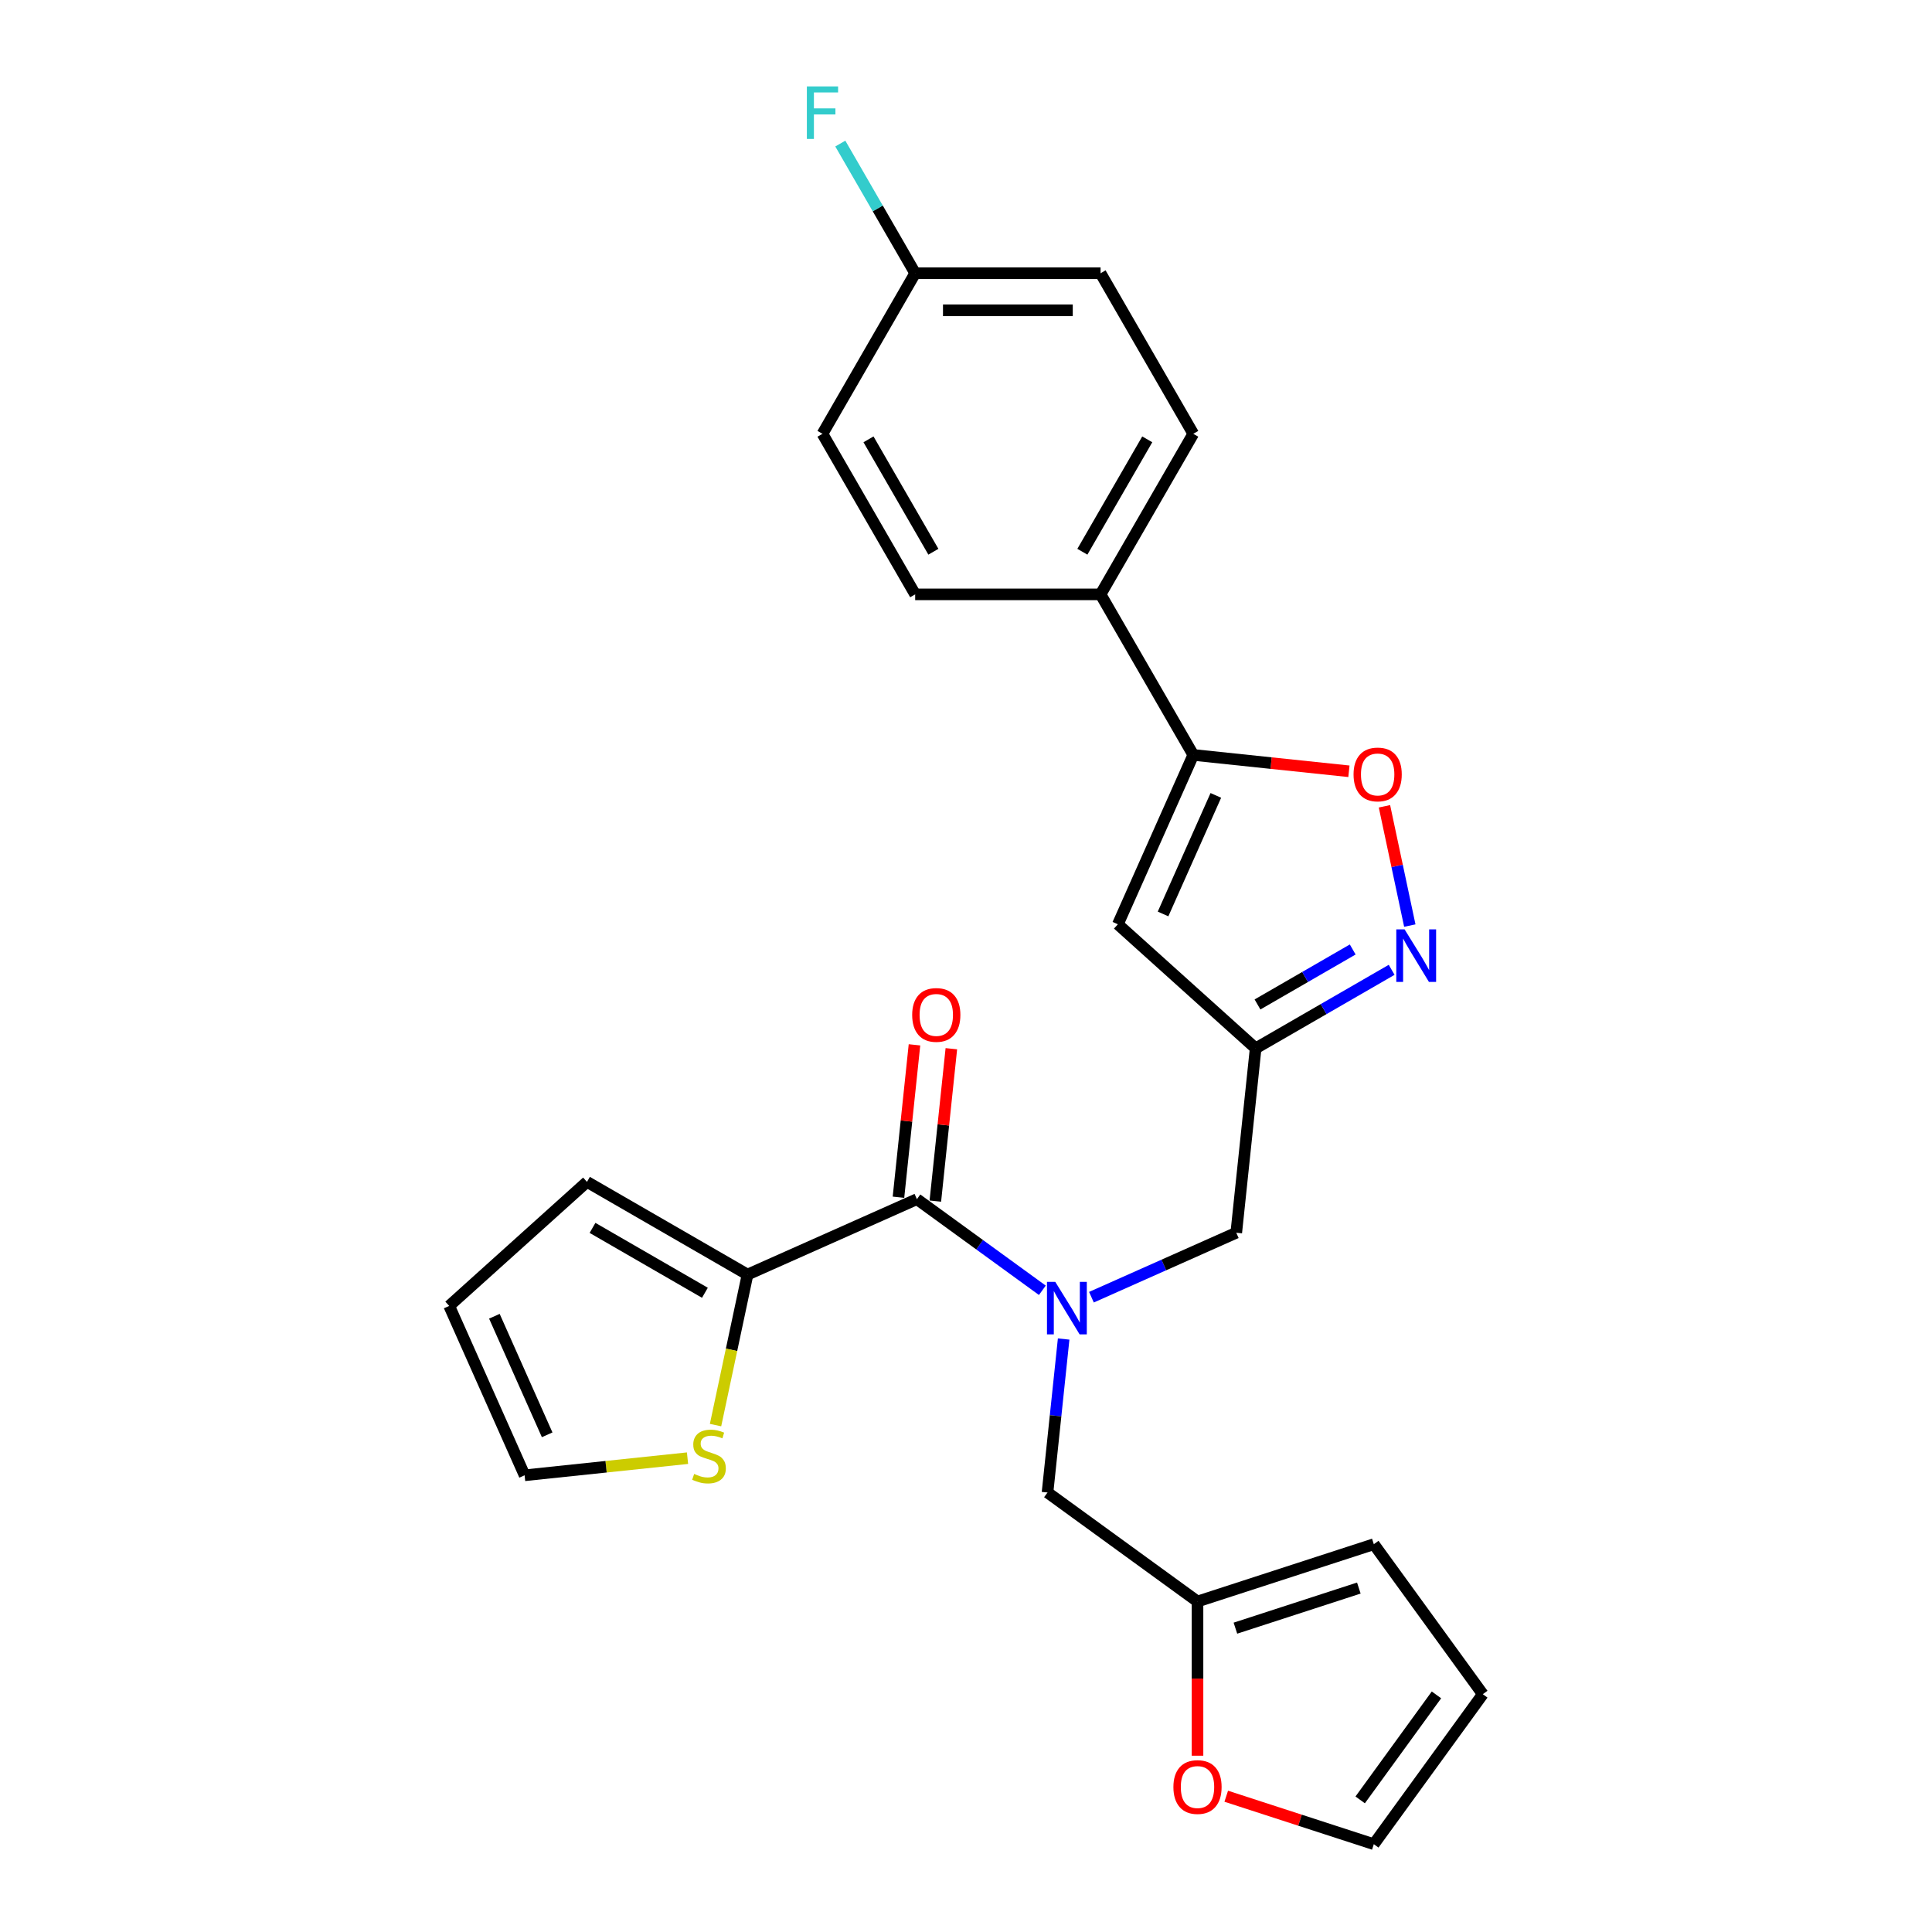 <?xml version='1.0' encoding='iso-8859-1'?>
<svg version='1.1' baseProfile='full'
              xmlns='http://www.w3.org/2000/svg'
                      xmlns:rdkit='http://www.rdkit.org/xml'
                      xmlns:xlink='http://www.w3.org/1999/xlink'
                  xml:space='preserve'
width='1000px' height='1000px' viewBox='0 0 1000 1000'>
<!-- END OF HEADER -->
<rect style='opacity:1.0;fill:#FFFFFF;stroke:none' width='1000' height='1000' x='0' y='0'> </rect>
<path class='bond-0' d='M 386.922,659.715 L 378.642,698.673' style='fill:none;fill-rule:evenodd;stroke:#000000;stroke-width:6px;stroke-linecap:butt;stroke-linejoin:miter;stroke-opacity:1' />
<path class='bond-0' d='M 378.642,698.673 L 370.361,737.631' style='fill:none;fill-rule:evenodd;stroke:#CCCC00;stroke-width:6px;stroke-linecap:butt;stroke-linejoin:miter;stroke-opacity:1' />
<path class='bond-1' d='M 386.922,659.715 L 303.817,611.735' style='fill:none;fill-rule:evenodd;stroke:#000000;stroke-width:6px;stroke-linecap:butt;stroke-linejoin:miter;stroke-opacity:1' />
<path class='bond-1' d='M 364.861,669.139 L 306.687,635.553' style='fill:none;fill-rule:evenodd;stroke:#000000;stroke-width:6px;stroke-linecap:butt;stroke-linejoin:miter;stroke-opacity:1' />
<path class='bond-2' d='M 386.922,659.715 L 474.588,620.684' style='fill:none;fill-rule:evenodd;stroke:#000000;stroke-width:6px;stroke-linecap:butt;stroke-linejoin:miter;stroke-opacity:1' />
<path class='bond-3' d='M 564.928,671.432 L 602.408,654.745' style='fill:none;fill-rule:evenodd;stroke:#0000FF;stroke-width:6px;stroke-linecap:butt;stroke-linejoin:miter;stroke-opacity:1' />
<path class='bond-3' d='M 602.408,654.745 L 639.888,638.058' style='fill:none;fill-rule:evenodd;stroke:#000000;stroke-width:6px;stroke-linecap:butt;stroke-linejoin:miter;stroke-opacity:1' />
<path class='bond-4' d='M 539.517,667.858 L 507.052,644.271' style='fill:none;fill-rule:evenodd;stroke:#0000FF;stroke-width:6px;stroke-linecap:butt;stroke-linejoin:miter;stroke-opacity:1' />
<path class='bond-4' d='M 507.052,644.271 L 474.588,620.684' style='fill:none;fill-rule:evenodd;stroke:#000000;stroke-width:6px;stroke-linecap:butt;stroke-linejoin:miter;stroke-opacity:1' />
<path class='bond-5' d='M 550.542,693.076 L 546.367,732.801' style='fill:none;fill-rule:evenodd;stroke:#0000FF;stroke-width:6px;stroke-linecap:butt;stroke-linejoin:miter;stroke-opacity:1' />
<path class='bond-5' d='M 546.367,732.801 L 542.192,772.525' style='fill:none;fill-rule:evenodd;stroke:#000000;stroke-width:6px;stroke-linecap:butt;stroke-linejoin:miter;stroke-opacity:1' />
<path class='bond-6' d='M 484.131,621.687 L 488.276,582.251' style='fill:none;fill-rule:evenodd;stroke:#000000;stroke-width:6px;stroke-linecap:butt;stroke-linejoin:miter;stroke-opacity:1' />
<path class='bond-6' d='M 488.276,582.251 L 492.421,542.814' style='fill:none;fill-rule:evenodd;stroke:#FF0000;stroke-width:6px;stroke-linecap:butt;stroke-linejoin:miter;stroke-opacity:1' />
<path class='bond-6' d='M 465.044,619.681 L 469.189,580.245' style='fill:none;fill-rule:evenodd;stroke:#000000;stroke-width:6px;stroke-linecap:butt;stroke-linejoin:miter;stroke-opacity:1' />
<path class='bond-6' d='M 469.189,580.245 L 473.334,540.808' style='fill:none;fill-rule:evenodd;stroke:#FF0000;stroke-width:6px;stroke-linecap:butt;stroke-linejoin:miter;stroke-opacity:1' />
<path class='bond-7' d='M 355.859,754.748 L 313.697,759.179' style='fill:none;fill-rule:evenodd;stroke:#CCCC00;stroke-width:6px;stroke-linecap:butt;stroke-linejoin:miter;stroke-opacity:1' />
<path class='bond-7' d='M 313.697,759.179 L 271.535,763.611' style='fill:none;fill-rule:evenodd;stroke:#000000;stroke-width:6px;stroke-linecap:butt;stroke-linejoin:miter;stroke-opacity:1' />
<path class='bond-8' d='M 303.817,611.735 L 232.504,675.945' style='fill:none;fill-rule:evenodd;stroke:#000000;stroke-width:6px;stroke-linecap:butt;stroke-linejoin:miter;stroke-opacity:1' />
<path class='bond-9' d='M 634.7,929.725 L 672.896,942.135' style='fill:none;fill-rule:evenodd;stroke:#FF0000;stroke-width:6px;stroke-linecap:butt;stroke-linejoin:miter;stroke-opacity:1' />
<path class='bond-9' d='M 672.896,942.135 L 711.091,954.545' style='fill:none;fill-rule:evenodd;stroke:#000000;stroke-width:6px;stroke-linecap:butt;stroke-linejoin:miter;stroke-opacity:1' />
<path class='bond-10' d='M 619.826,908.751 L 619.826,868.84' style='fill:none;fill-rule:evenodd;stroke:#FF0000;stroke-width:6px;stroke-linecap:butt;stroke-linejoin:miter;stroke-opacity:1' />
<path class='bond-10' d='M 619.826,868.84 L 619.826,828.93' style='fill:none;fill-rule:evenodd;stroke:#000000;stroke-width:6px;stroke-linecap:butt;stroke-linejoin:miter;stroke-opacity:1' />
<path class='bond-11' d='M 711.091,954.545 L 767.496,876.911' style='fill:none;fill-rule:evenodd;stroke:#000000;stroke-width:6px;stroke-linecap:butt;stroke-linejoin:miter;stroke-opacity:1' />
<path class='bond-11' d='M 704.025,931.619 L 743.509,877.275' style='fill:none;fill-rule:evenodd;stroke:#000000;stroke-width:6px;stroke-linecap:butt;stroke-linejoin:miter;stroke-opacity:1' />
<path class='bond-12' d='M 639.888,638.058 L 649.919,542.622' style='fill:none;fill-rule:evenodd;stroke:#000000;stroke-width:6px;stroke-linecap:butt;stroke-linejoin:miter;stroke-opacity:1' />
<path class='bond-13' d='M 698.198,399.213 L 657.917,394.979' style='fill:none;fill-rule:evenodd;stroke:#FF0000;stroke-width:6px;stroke-linecap:butt;stroke-linejoin:miter;stroke-opacity:1' />
<path class='bond-13' d='M 657.917,394.979 L 617.636,390.746' style='fill:none;fill-rule:evenodd;stroke:#000000;stroke-width:6px;stroke-linecap:butt;stroke-linejoin:miter;stroke-opacity:1' />
<path class='bond-14' d='M 716.593,417.339 L 723.154,448.208' style='fill:none;fill-rule:evenodd;stroke:#FF0000;stroke-width:6px;stroke-linecap:butt;stroke-linejoin:miter;stroke-opacity:1' />
<path class='bond-14' d='M 723.154,448.208 L 729.716,479.077' style='fill:none;fill-rule:evenodd;stroke:#0000FF;stroke-width:6px;stroke-linecap:butt;stroke-linejoin:miter;stroke-opacity:1' />
<path class='bond-15' d='M 617.636,390.746 L 578.605,478.411' style='fill:none;fill-rule:evenodd;stroke:#000000;stroke-width:6px;stroke-linecap:butt;stroke-linejoin:miter;stroke-opacity:1' />
<path class='bond-15' d='M 629.315,411.702 L 601.993,473.068' style='fill:none;fill-rule:evenodd;stroke:#000000;stroke-width:6px;stroke-linecap:butt;stroke-linejoin:miter;stroke-opacity:1' />
<path class='bond-16' d='M 617.636,390.746 L 569.655,307.64' style='fill:none;fill-rule:evenodd;stroke:#000000;stroke-width:6px;stroke-linecap:butt;stroke-linejoin:miter;stroke-opacity:1' />
<path class='bond-17' d='M 578.605,478.411 L 649.919,542.622' style='fill:none;fill-rule:evenodd;stroke:#000000;stroke-width:6px;stroke-linecap:butt;stroke-linejoin:miter;stroke-opacity:1' />
<path class='bond-18' d='M 649.919,542.622 L 685.119,522.299' style='fill:none;fill-rule:evenodd;stroke:#000000;stroke-width:6px;stroke-linecap:butt;stroke-linejoin:miter;stroke-opacity:1' />
<path class='bond-18' d='M 685.119,522.299 L 720.318,501.977' style='fill:none;fill-rule:evenodd;stroke:#0000FF;stroke-width:6px;stroke-linecap:butt;stroke-linejoin:miter;stroke-opacity:1' />
<path class='bond-18' d='M 650.882,519.904 L 675.522,505.678' style='fill:none;fill-rule:evenodd;stroke:#000000;stroke-width:6px;stroke-linecap:butt;stroke-linejoin:miter;stroke-opacity:1' />
<path class='bond-18' d='M 675.522,505.678 L 700.162,491.452' style='fill:none;fill-rule:evenodd;stroke:#0000FF;stroke-width:6px;stroke-linecap:butt;stroke-linejoin:miter;stroke-opacity:1' />
<path class='bond-19' d='M 569.655,307.64 L 617.636,224.535' style='fill:none;fill-rule:evenodd;stroke:#000000;stroke-width:6px;stroke-linecap:butt;stroke-linejoin:miter;stroke-opacity:1' />
<path class='bond-19' d='M 560.231,285.579 L 593.818,227.405' style='fill:none;fill-rule:evenodd;stroke:#000000;stroke-width:6px;stroke-linecap:butt;stroke-linejoin:miter;stroke-opacity:1' />
<path class='bond-20' d='M 569.655,307.64 L 473.694,307.64' style='fill:none;fill-rule:evenodd;stroke:#000000;stroke-width:6px;stroke-linecap:butt;stroke-linejoin:miter;stroke-opacity:1' />
<path class='bond-21' d='M 617.636,224.535 L 569.655,141.43' style='fill:none;fill-rule:evenodd;stroke:#000000;stroke-width:6px;stroke-linecap:butt;stroke-linejoin:miter;stroke-opacity:1' />
<path class='bond-22' d='M 473.694,307.64 L 425.713,224.535' style='fill:none;fill-rule:evenodd;stroke:#000000;stroke-width:6px;stroke-linecap:butt;stroke-linejoin:miter;stroke-opacity:1' />
<path class='bond-22' d='M 483.118,285.579 L 449.531,227.405' style='fill:none;fill-rule:evenodd;stroke:#000000;stroke-width:6px;stroke-linecap:butt;stroke-linejoin:miter;stroke-opacity:1' />
<path class='bond-23' d='M 473.694,141.43 L 425.713,224.535' style='fill:none;fill-rule:evenodd;stroke:#000000;stroke-width:6px;stroke-linecap:butt;stroke-linejoin:miter;stroke-opacity:1' />
<path class='bond-24' d='M 473.694,141.43 L 454.318,107.871' style='fill:none;fill-rule:evenodd;stroke:#000000;stroke-width:6px;stroke-linecap:butt;stroke-linejoin:miter;stroke-opacity:1' />
<path class='bond-24' d='M 454.318,107.871 L 434.943,74.312' style='fill:none;fill-rule:evenodd;stroke:#33CCCC;stroke-width:6px;stroke-linecap:butt;stroke-linejoin:miter;stroke-opacity:1' />
<path class='bond-25' d='M 473.694,141.43 L 569.655,141.43' style='fill:none;fill-rule:evenodd;stroke:#000000;stroke-width:6px;stroke-linecap:butt;stroke-linejoin:miter;stroke-opacity:1' />
<path class='bond-25' d='M 488.088,160.622 L 555.261,160.622' style='fill:none;fill-rule:evenodd;stroke:#000000;stroke-width:6px;stroke-linecap:butt;stroke-linejoin:miter;stroke-opacity:1' />
<path class='bond-26' d='M 767.496,876.911 L 711.091,799.276' style='fill:none;fill-rule:evenodd;stroke:#000000;stroke-width:6px;stroke-linecap:butt;stroke-linejoin:miter;stroke-opacity:1' />
<path class='bond-27' d='M 711.091,799.276 L 619.826,828.93' style='fill:none;fill-rule:evenodd;stroke:#000000;stroke-width:6px;stroke-linecap:butt;stroke-linejoin:miter;stroke-opacity:1' />
<path class='bond-27' d='M 703.332,821.977 L 639.447,842.735' style='fill:none;fill-rule:evenodd;stroke:#000000;stroke-width:6px;stroke-linecap:butt;stroke-linejoin:miter;stroke-opacity:1' />
<path class='bond-28' d='M 619.826,828.93 L 542.192,772.525' style='fill:none;fill-rule:evenodd;stroke:#000000;stroke-width:6px;stroke-linecap:butt;stroke-linejoin:miter;stroke-opacity:1' />
<path class='bond-29' d='M 271.535,763.611 L 232.504,675.945' style='fill:none;fill-rule:evenodd;stroke:#000000;stroke-width:6px;stroke-linecap:butt;stroke-linejoin:miter;stroke-opacity:1' />
<path class='bond-29' d='M 283.213,742.655 L 255.892,681.289' style='fill:none;fill-rule:evenodd;stroke:#000000;stroke-width:6px;stroke-linecap:butt;stroke-linejoin:miter;stroke-opacity:1' />
<path  class='atom-1' d='M 546.215 663.501
L 555.121 677.895
Q 556.003 679.315, 557.424 681.887
Q 558.844 684.459, 558.921 684.613
L 558.921 663.501
L 562.529 663.501
L 562.529 690.677
L 558.805 690.677
L 549.248 674.94
Q 548.134 673.097, 546.945 670.986
Q 545.793 668.875, 545.448 668.222
L 545.448 690.677
L 541.916 690.677
L 541.916 663.501
L 546.215 663.501
' fill='#0000FF'/>
<path  class='atom-3' d='M 472.144 525.325
Q 472.144 518.8, 475.368 515.153
Q 478.592 511.507, 484.619 511.507
Q 490.645 511.507, 493.869 515.153
Q 497.094 518.8, 497.094 525.325
Q 497.094 531.927, 493.831 535.689
Q 490.568 539.412, 484.619 539.412
Q 478.631 539.412, 475.368 535.689
Q 472.144 531.966, 472.144 525.325
M 484.619 536.341
Q 488.764 536.341, 490.99 533.578
Q 493.255 530.776, 493.255 525.325
Q 493.255 519.99, 490.99 517.303
Q 488.764 514.577, 484.619 514.577
Q 480.473 514.577, 478.208 517.264
Q 475.982 519.951, 475.982 525.325
Q 475.982 530.814, 478.208 533.578
Q 480.473 536.341, 484.619 536.341
' fill='#FF0000'/>
<path  class='atom-4' d='M 359.294 762.908
Q 359.601 763.023, 360.868 763.56
Q 362.134 764.097, 363.516 764.443
Q 364.937 764.75, 366.318 764.75
Q 368.89 764.75, 370.387 763.522
Q 371.884 762.255, 371.884 760.067
Q 371.884 758.57, 371.116 757.649
Q 370.387 756.728, 369.236 756.229
Q 368.084 755.73, 366.165 755.154
Q 363.747 754.425, 362.288 753.734
Q 360.868 753.043, 359.831 751.584
Q 358.833 750.125, 358.833 747.669
Q 358.833 744.253, 361.136 742.141
Q 363.478 740.03, 368.084 740.03
Q 371.232 740.03, 374.801 741.527
L 373.919 744.483
Q 370.656 743.139, 368.199 743.139
Q 365.551 743.139, 364.092 744.253
Q 362.633 745.327, 362.672 747.208
Q 362.672 748.667, 363.401 749.55
Q 364.169 750.433, 365.244 750.932
Q 366.357 751.431, 368.199 752.006
Q 370.656 752.774, 372.114 753.542
Q 373.573 754.309, 374.609 755.883
Q 375.684 757.419, 375.684 760.067
Q 375.684 763.829, 373.151 765.863
Q 370.656 767.859, 366.472 767.859
Q 364.054 767.859, 362.211 767.322
Q 360.407 766.823, 358.258 765.94
L 359.294 762.908
' fill='#CCCC00'/>
<path  class='atom-6' d='M 607.351 924.968
Q 607.351 918.443, 610.576 914.796
Q 613.8 911.15, 619.826 911.15
Q 625.853 911.15, 629.077 914.796
Q 632.301 918.443, 632.301 924.968
Q 632.301 931.571, 629.039 935.332
Q 625.776 939.056, 619.826 939.056
Q 613.838 939.056, 610.576 935.332
Q 607.351 931.609, 607.351 924.968
M 619.826 935.985
Q 623.972 935.985, 626.198 933.221
Q 628.463 930.419, 628.463 924.968
Q 628.463 919.633, 626.198 916.946
Q 623.972 914.221, 619.826 914.221
Q 615.681 914.221, 613.416 916.908
Q 611.19 919.595, 611.19 924.968
Q 611.19 930.457, 613.416 933.221
Q 615.681 935.985, 619.826 935.985
' fill='#FF0000'/>
<path  class='atom-9' d='M 700.597 400.853
Q 700.597 394.328, 703.822 390.681
Q 707.046 387.035, 713.072 387.035
Q 719.099 387.035, 722.323 390.681
Q 725.547 394.328, 725.547 400.853
Q 725.547 407.455, 722.285 411.217
Q 719.022 414.94, 713.072 414.94
Q 707.084 414.94, 703.822 411.217
Q 700.597 407.494, 700.597 400.853
M 713.072 411.87
Q 717.218 411.87, 719.444 409.106
Q 721.709 406.304, 721.709 400.853
Q 721.709 395.518, 719.444 392.831
Q 717.218 390.106, 713.072 390.106
Q 708.927 390.106, 706.662 392.792
Q 704.436 395.479, 704.436 400.853
Q 704.436 406.342, 706.662 409.106
Q 708.927 411.87, 713.072 411.87
' fill='#FF0000'/>
<path  class='atom-13' d='M 727.017 481.053
L 735.922 495.447
Q 736.805 496.867, 738.225 499.439
Q 739.645 502.011, 739.722 502.165
L 739.722 481.053
L 743.33 481.053
L 743.33 508.229
L 739.607 508.229
L 730.049 492.492
Q 728.936 490.649, 727.746 488.538
Q 726.594 486.427, 726.249 485.774
L 726.249 508.229
L 722.718 508.229
L 722.718 481.053
L 727.017 481.053
' fill='#0000FF'/>
<path  class='atom-20' d='M 417.633 44.737
L 433.793 44.737
L 433.793 47.846
L 421.279 47.846
L 421.279 56.098
L 432.411 56.098
L 432.411 59.246
L 421.279 59.246
L 421.279 71.913
L 417.633 71.913
L 417.633 44.737
' fill='#33CCCC'/>
</svg>
